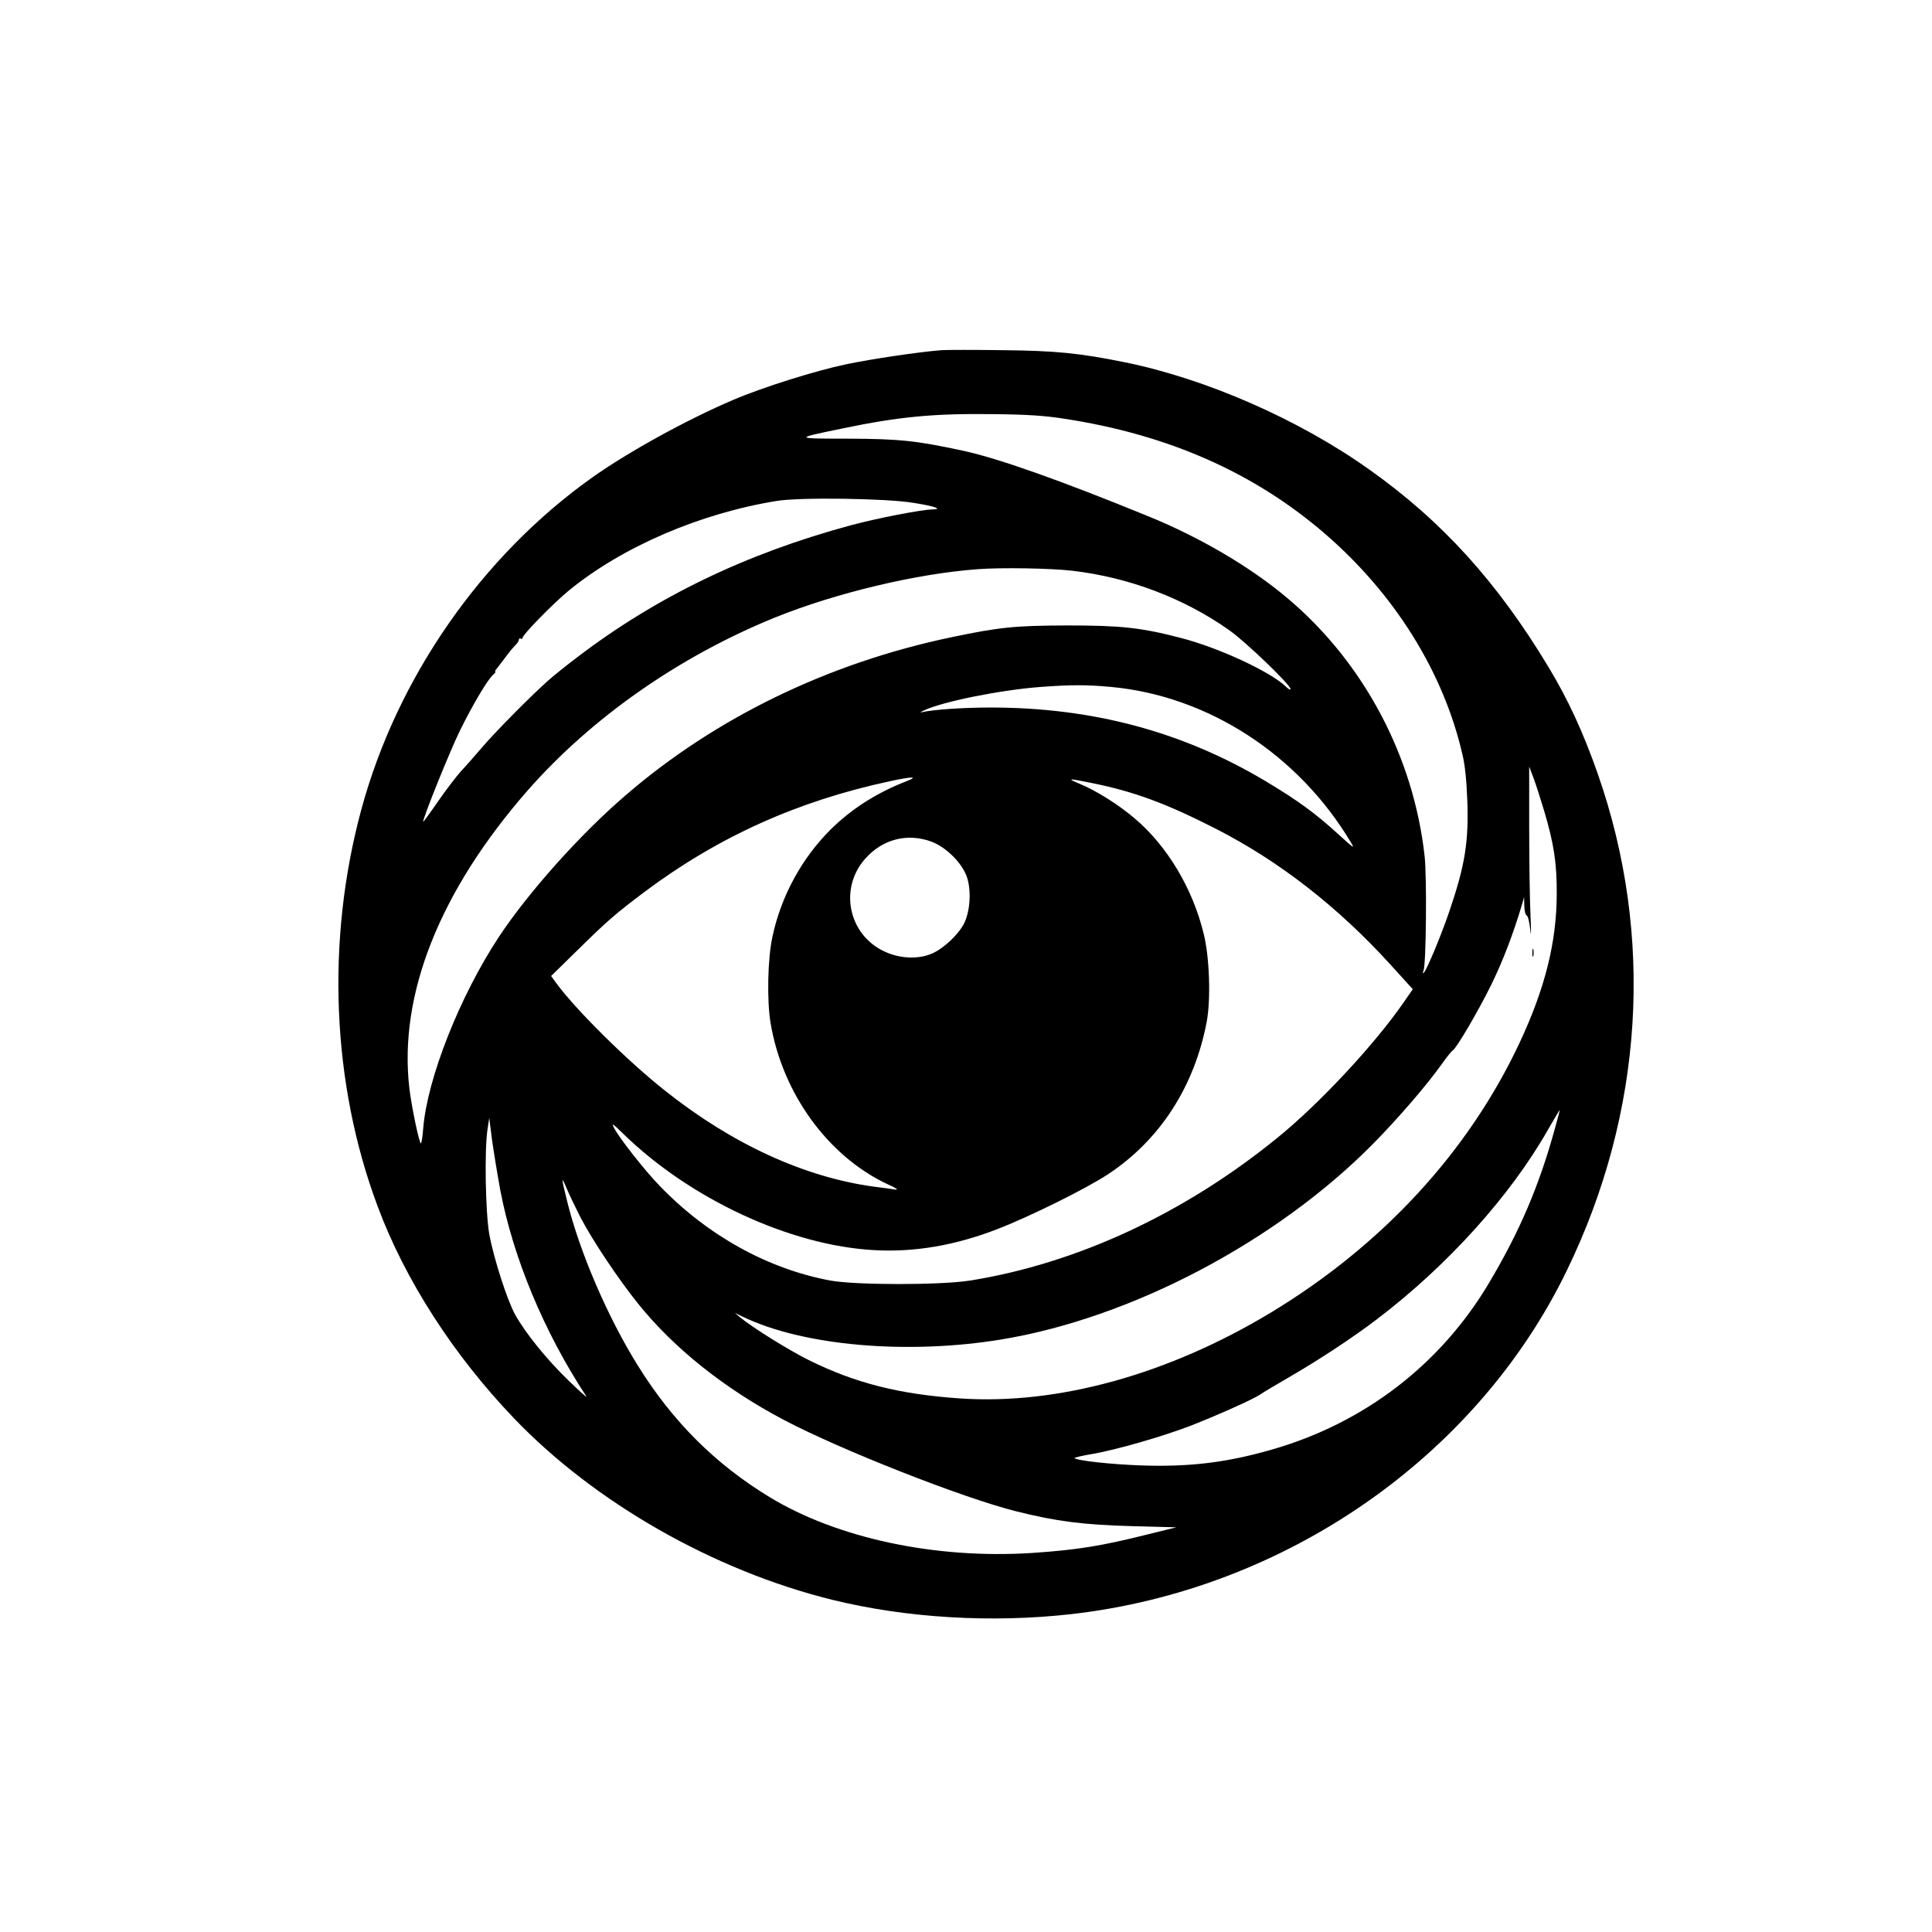 <?xml version="1.0" standalone="no"?>
<!DOCTYPE svg PUBLIC "-//W3C//DTD SVG 20010904//EN"
 "http://www.w3.org/TR/2001/REC-SVG-20010904/DTD/svg10.dtd">
<svg version="1.0" xmlns="http://www.w3.org/2000/svg"
 width="1024pt" height="1024pt" viewBox="0 0 1024 1024"
 preserveAspectRatio="xMidYMid meet">

<g transform="translate(0,1024) scale(0.1,-0.1)"
fill="#000000" stroke="none">
<path d="M4990 8384 c-117 -9 -368 -46 -506 -75 -159 -33 -443 -122 -599 -189
-242 -103 -553 -274 -745 -410 -586 -416 -1035 -1060 -1225 -1761 -188 -694
-157 -1453 87 -2104 145 -389 401 -787 723 -1123 427 -446 1058 -806 1685
-961 393 -97 848 -124 1270 -76 1131 129 2145 832 2624 1820 408 839 466 1774
164 2635 -76 217 -157 393 -261 565 -271 450 -564 773 -949 1046 -375 267
-868 482 -1297 569 -242 49 -366 61 -646 64 -148 2 -295 2 -325 0z m655 -364
c546 -84 999 -284 1373 -605 372 -320 632 -735 733 -1173 14 -57 22 -140 26
-244 8 -221 -12 -344 -96 -591 -42 -123 -118 -306 -134 -322 -7 -7 -7 -3 -2
10 14 34 18 493 6 605 -58 530 -323 1030 -729 1371 -193 163 -462 321 -732
431 -469 192 -795 307 -981 348 -254 55 -343 64 -617 65 -285 0 -286 1 -27 54
302 63 485 80 800 76 183 -2 273 -8 380 -25z m-805 -445 c110 -17 160 -34 104
-35 -55 0 -297 -47 -434 -84 -556 -150 -1030 -379 -1450 -699 -58 -44 -125
-98 -150 -120 -91 -80 -283 -274 -353 -356 -40 -47 -91 -105 -115 -130 -23
-26 -77 -96 -120 -158 -42 -61 -78 -110 -79 -109 -7 7 143 379 195 484 69 140
146 269 175 295 10 9 16 17 13 17 -4 0 -2 6 4 13 6 6 27 35 48 62 20 28 45 57
54 66 10 9 18 22 18 28 0 7 5 9 10 6 6 -3 10 -1 10 5 0 16 163 183 245 250
282 231 694 409 1102 475 123 20 576 14 723 -10z m843 -360 c301 -35 593 -146
832 -315 88 -62 325 -290 325 -312 0 -7 -12 0 -27 15 -84 79 -354 204 -555
256 -212 55 -317 66 -603 66 -276 -1 -357 -9 -610 -62 -653 -136 -1253 -427
-1730 -839 -240 -206 -515 -514 -671 -750 -207 -314 -380 -751 -401 -1016 -3
-43 -9 -78 -12 -78 -9 0 -49 190 -61 290 -59 496 160 1048 629 1583 339 385
803 709 1311 915 320 129 746 231 1070 255 128 10 389 5 503 -8z m207 -616
c513 -48 992 -358 1270 -824 22 -36 15 -31 -65 42 -125 114 -216 180 -386 282
-440 263 -918 391 -1459 391 -145 0 -304 -11 -365 -25 -11 -3 -5 2 13 10 101
47 405 108 617 124 161 12 246 12 375 0z m2295 -659 c51 -173 67 -275 66 -440
-1 -255 -62 -498 -196 -785 -271 -579 -728 -1075 -1321 -1433 -544 -328 -1130
-489 -1645 -454 -324 22 -558 82 -802 203 -109 54 -301 174 -367 229 l-25 21
40 -19 c319 -155 873 -204 1375 -121 688 114 1457 519 1969 1038 130 132 284
310 364 423 26 37 52 68 56 70 18 7 137 210 207 353 62 127 116 270 162 425
l10 35 1 -47 c1 -26 6 -48 13 -50 6 -2 15 -37 19 -79 4 -41 5 -6 1 76 -4 83
-7 294 -7 471 l0 321 23 -61 c13 -34 38 -113 57 -176z m-3379 160 c-160 -62
-292 -147 -402 -255 -154 -153 -264 -354 -310 -570 -25 -115 -30 -334 -10
-456 62 -373 304 -707 619 -855 47 -21 62 -31 42 -29 -16 3 -66 10 -110 15
-371 50 -754 226 -1110 509 -201 159 -471 427 -575 568 l-29 40 142 139 c155
153 202 193 352 306 390 292 811 482 1300 587 120 26 156 26 91 1z m980 -10
c227 -46 394 -108 657 -242 337 -172 648 -414 928 -722 l117 -129 -47 -68
c-155 -225 -450 -541 -671 -720 -493 -401 -1061 -665 -1627 -756 -155 -25
-607 -25 -743 0 -331 62 -649 238 -903 501 -82 85 -215 254 -243 309 -14 27
-6 22 47 -30 356 -348 888 -595 1333 -619 212 -12 429 25 651 111 176 68 474
216 589 292 275 182 457 465 522 808 22 119 15 341 -16 465 -58 241 -195 469
-368 614 -86 73 -203 146 -288 181 -72 30 -64 31 62 5z m-849 -311 c78 -29
163 -114 188 -188 24 -72 17 -180 -15 -245 -30 -59 -106 -131 -168 -159 -71
-32 -169 -29 -250 8 -195 87 -248 336 -105 495 92 103 223 136 350 89z m3306
-1514 c-84 -308 -188 -551 -351 -825 -256 -431 -659 -741 -1147 -882 -243 -70
-439 -94 -700 -85 -158 6 -337 25 -350 39 -3 2 41 13 97 22 130 23 369 92 518
149 143 56 333 141 368 165 15 11 88 54 162 97 155 90 331 206 457 302 374
284 708 654 908 1006 33 58 61 104 62 104 1 -1 -10 -42 -24 -92z m-5592 -330
c68 -360 233 -756 456 -1095 9 -14 -34 25 -96 85 -116 113 -225 248 -280 346
-43 77 -115 302 -138 429 -20 117 -26 446 -9 555 l9 60 14 -110 c8 -60 28
-182 44 -270z m424 -144 c63 -122 201 -329 308 -462 190 -236 460 -451 772
-615 302 -159 944 -412 1230 -484 211 -53 354 -72 620 -79 l230 -6 -150 -37
c-250 -63 -379 -83 -615 -99 -513 -33 -1032 78 -1391 296 -288 175 -514 401
-697 695 -161 258 -310 604 -376 873 -32 129 -32 138 -2 67 13 -31 45 -98 71
-149z"/>
<path d="M8122 5190 c0 -19 2 -27 5 -17 2 9 2 25 0 35 -3 9 -5 1 -5 -18z"/>
</g>
</svg>
